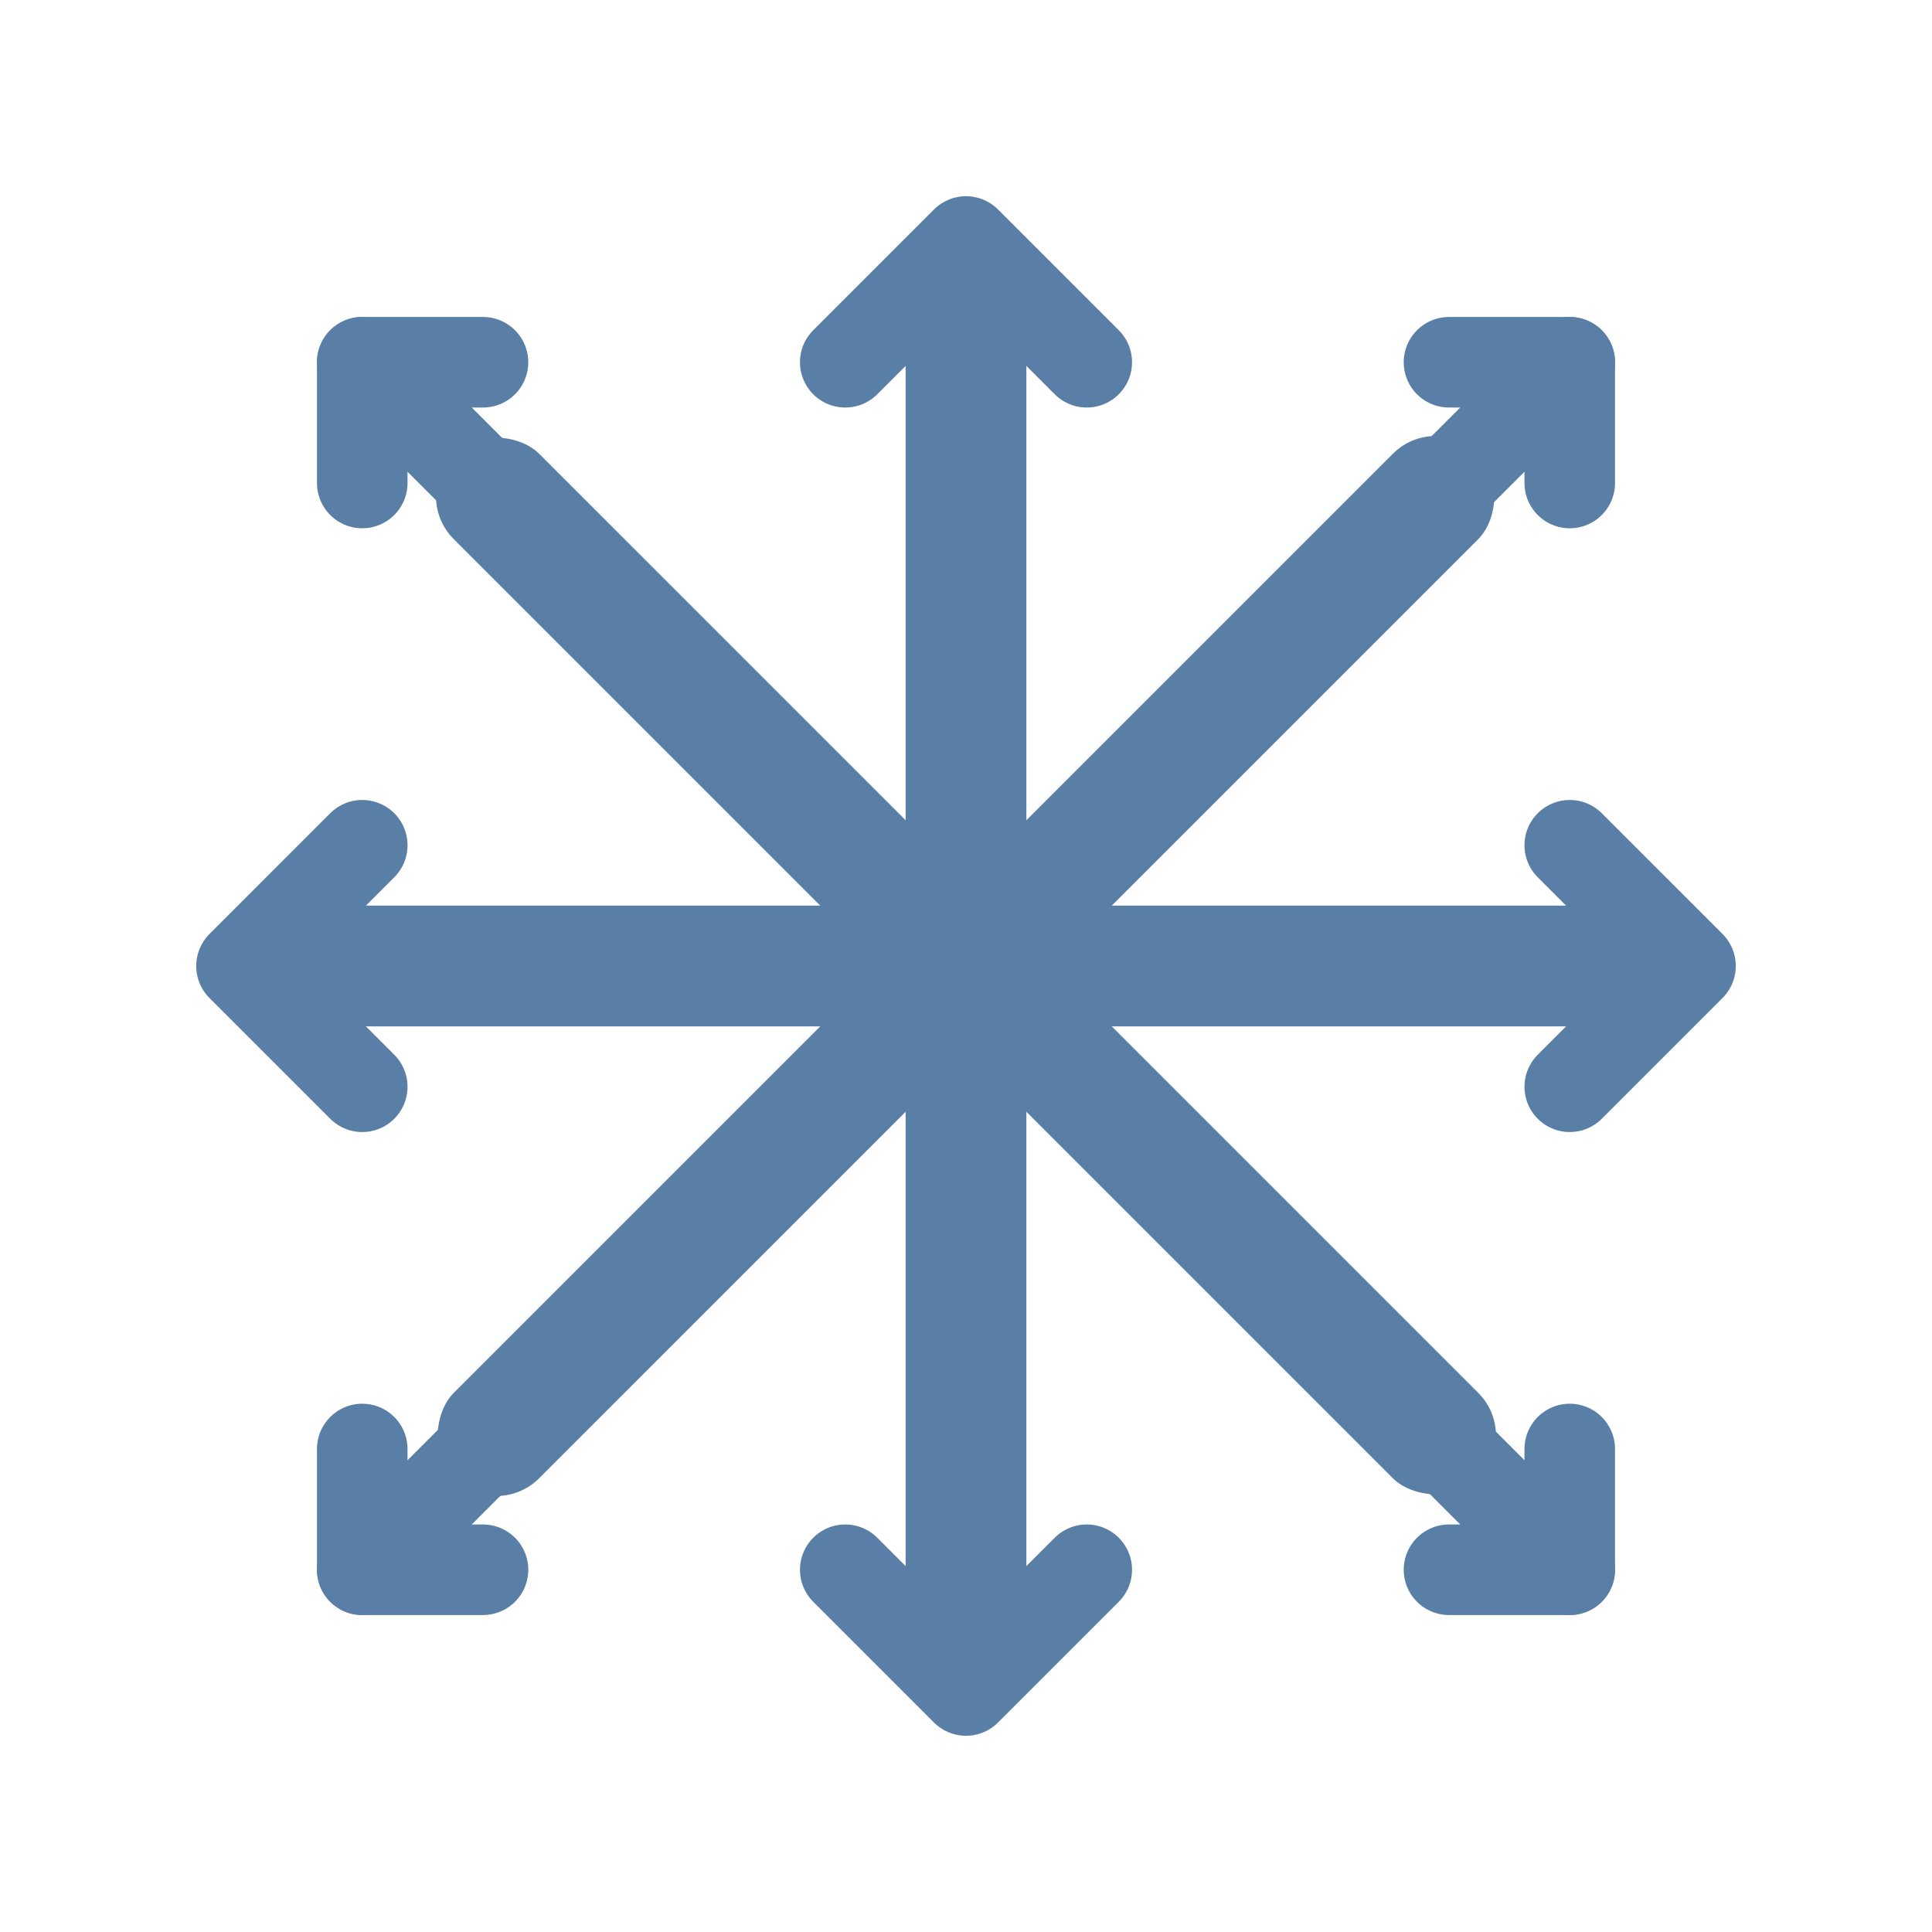 <svg width="32" height="32" viewBox="0 0 32 32" fill="none" xmlns="http://www.w3.org/2000/svg">
  <!-- Snowflake icon for SNOWE -->
  <g fill="#5A7FA7">
    <!-- Center circle -->
    <circle cx="16" cy="16" r="2"/>

    <!-- Vertical line -->
    <rect x="15" y="4" width="2" height="24" rx="1"/>

    <!-- Horizontal line -->
    <rect x="4" y="15" width="24" height="2" rx="1"/>

    <!-- Diagonal line (top-left to bottom-right) -->
    <rect x="15" y="4" width="2" height="24" rx="1" transform="rotate(45 16 16)"/>

    <!-- Diagonal line (top-right to bottom-left) -->
    <rect x="15" y="4" width="2" height="24" rx="1" transform="rotate(-45 16 16)"/>

    <!-- Top branch -->
    <path d="M14 6 L16 4 L18 6" stroke="#5A7FA7" stroke-width="1.5" fill="none" stroke-linecap="round" stroke-linejoin="round"/>

    <!-- Bottom branch -->
    <path d="M14 26 L16 28 L18 26" stroke="#5A7FA7" stroke-width="1.5" fill="none" stroke-linecap="round" stroke-linejoin="round"/>

    <!-- Left branch -->
    <path d="M6 14 L4 16 L6 18" stroke="#5A7FA7" stroke-width="1.5" fill="none" stroke-linecap="round" stroke-linejoin="round"/>

    <!-- Right branch -->
    <path d="M26 14 L28 16 L26 18" stroke="#5A7FA7" stroke-width="1.5" fill="none" stroke-linecap="round" stroke-linejoin="round"/>

    <!-- Top-left branch -->
    <path d="M8 8 L6 6 L6 8" stroke="#5A7FA7" stroke-width="1.5" fill="none" stroke-linecap="round" stroke-linejoin="round"/>
    <path d="M8 8 L6 6 L8 6" stroke="#5A7FA7" stroke-width="1.5" fill="none" stroke-linecap="round" stroke-linejoin="round"/>

    <!-- Top-right branch -->
    <path d="M24 8 L26 6 L26 8" stroke="#5A7FA7" stroke-width="1.5" fill="none" stroke-linecap="round" stroke-linejoin="round"/>
    <path d="M24 8 L26 6 L24 6" stroke="#5A7FA7" stroke-width="1.5" fill="none" stroke-linecap="round" stroke-linejoin="round"/>

    <!-- Bottom-left branch -->
    <path d="M8 24 L6 26 L6 24" stroke="#5A7FA7" stroke-width="1.5" fill="none" stroke-linecap="round" stroke-linejoin="round"/>
    <path d="M8 24 L6 26 L8 26" stroke="#5A7FA7" stroke-width="1.5" fill="none" stroke-linecap="round" stroke-linejoin="round"/>

    <!-- Bottom-right branch -->
    <path d="M24 24 L26 26 L26 24" stroke="#5A7FA7" stroke-width="1.5" fill="none" stroke-linecap="round" stroke-linejoin="round"/>
    <path d="M24 24 L26 26 L24 26" stroke="#5A7FA7" stroke-width="1.5" fill="none" stroke-linecap="round" stroke-linejoin="round"/>
  </g>
</svg>
